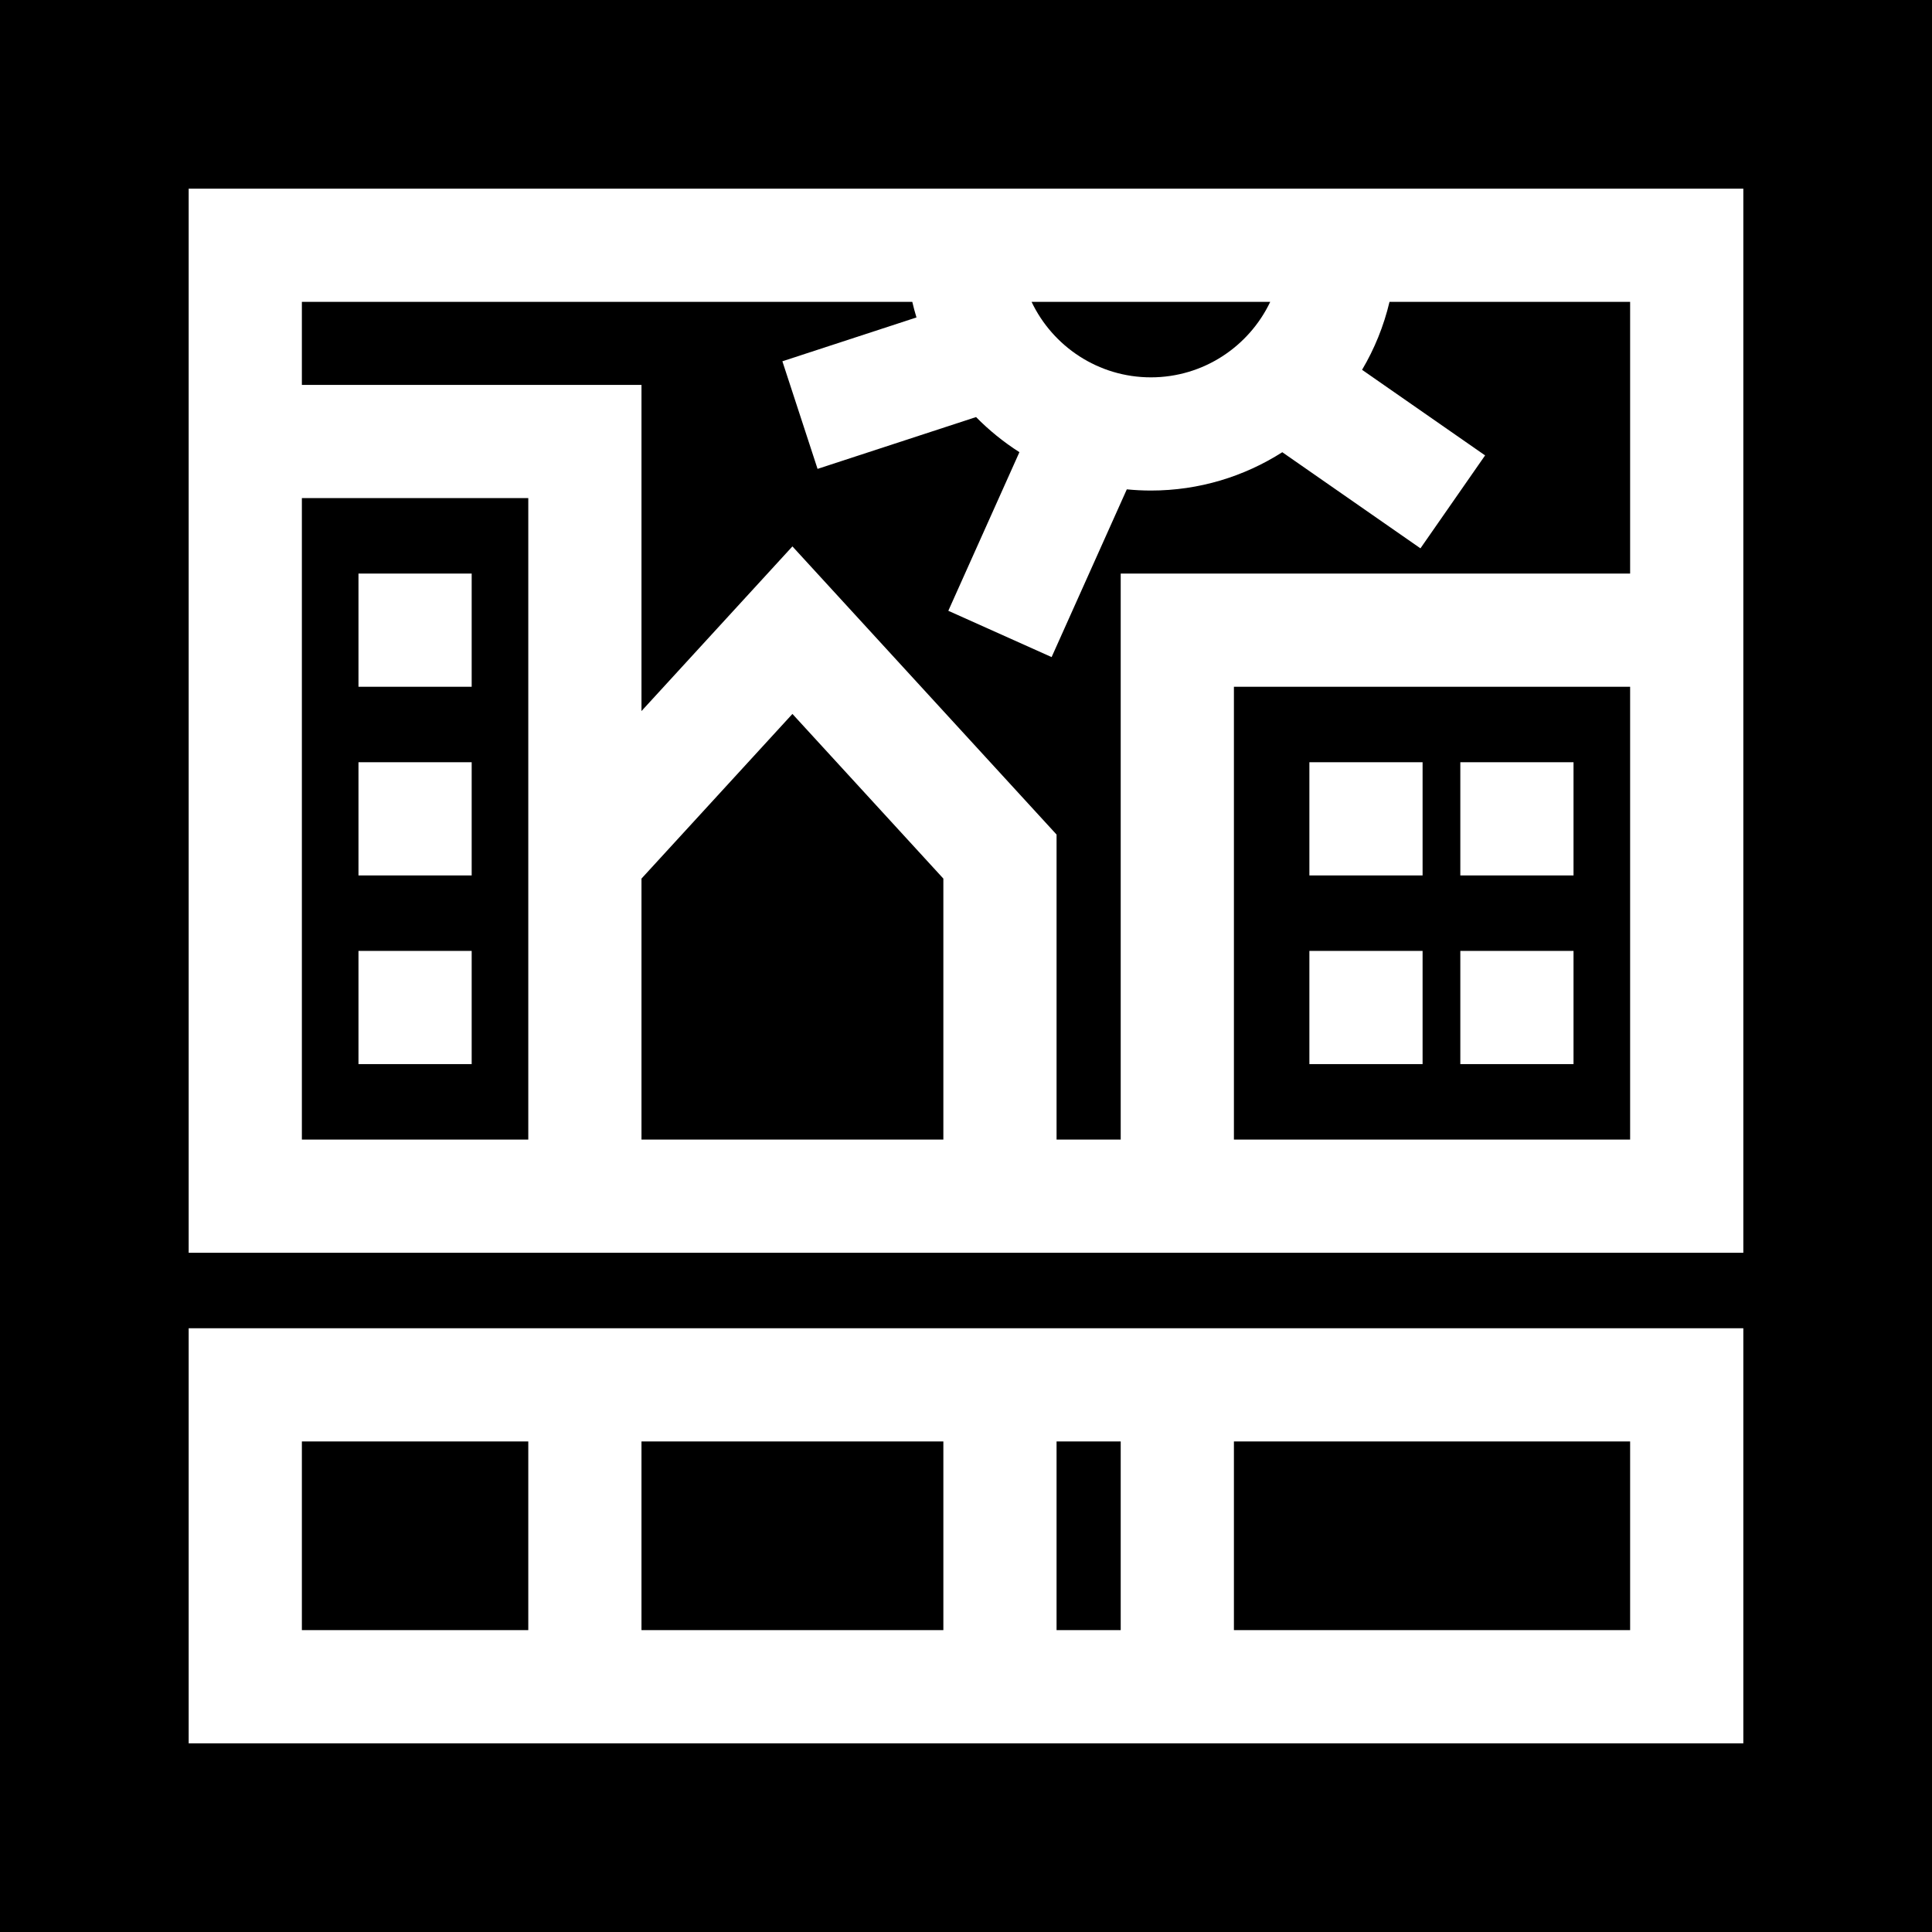 <svg version="1.1" xmlns="http://www.w3.org/2000/svg" xmlns:xlink="http://www.w3.org/1999/xlink" viewBox="0 0 512 512" xml:space="preserve"><g><g><path fill="currentColor" d="M273.38,80c5.627,11.815,17.685,20,31.62,20s25.993-8.185,31.62-20H273.38z"/></g></g><g><g><rect fill="currentColor" x="327" y="382" width="105" height="50"/></g></g><g><g><path fill="currentColor" d="M80,132v170h60v-80.835V132H80z M125,282H95v-30h30V282z M125,232H95v-30h30V232z M125,182H95v-30h30V182z"/></g></g><g><g><rect fill="currentColor" x="80" y="382" width="60" height="50"/></g></g><g><g><polygon fill="currentColor" points="210,189.198 170,232.835 170,302 250,302 250,232.835 "/></g></g><g><g><rect fill="currentColor" x="170" y="382" width="80" height="50"/></g></g><g><g><rect fill="currentColor" x="280" y="382" width="17" height="50"/></g></g><g><g><path fill="currentColor" d="M0,0v512h512V0H0z M462,462H50V352h412V462z M462,332H50V50h412V332z"/></g></g><g><g><path fill="currentColor" d="M327,182v120h105V182H327z M377,282h-30v-30h30V282z M377,232h-30v-30h30V232z M417,282h-30v-30h30V282z M417,232h-30v-30h30V232z"/></g></g><g><g><path fill="currentColor" d="M368.234,80c-1.523,6.421-3.995,12.476-7.27,18.006l32.603,22.68l-17.133,24.627l-36.613-25.47C329.747,126.263,317.805,130,305,130c-2.155,0-4.284-0.111-6.385-0.317l-19.927,44.453l-27.375-12.271l18.843-42.035c-4.177-2.664-8.034-5.785-11.492-9.303l-42.003,13.732l-9.322-28.515l35.536-11.618c-0.418-1.355-0.779-2.734-1.109-4.125H80v22h90v86.437l40-43.636l70,76.363V302h17V152h135V80H368.234z"/></g></g></svg>